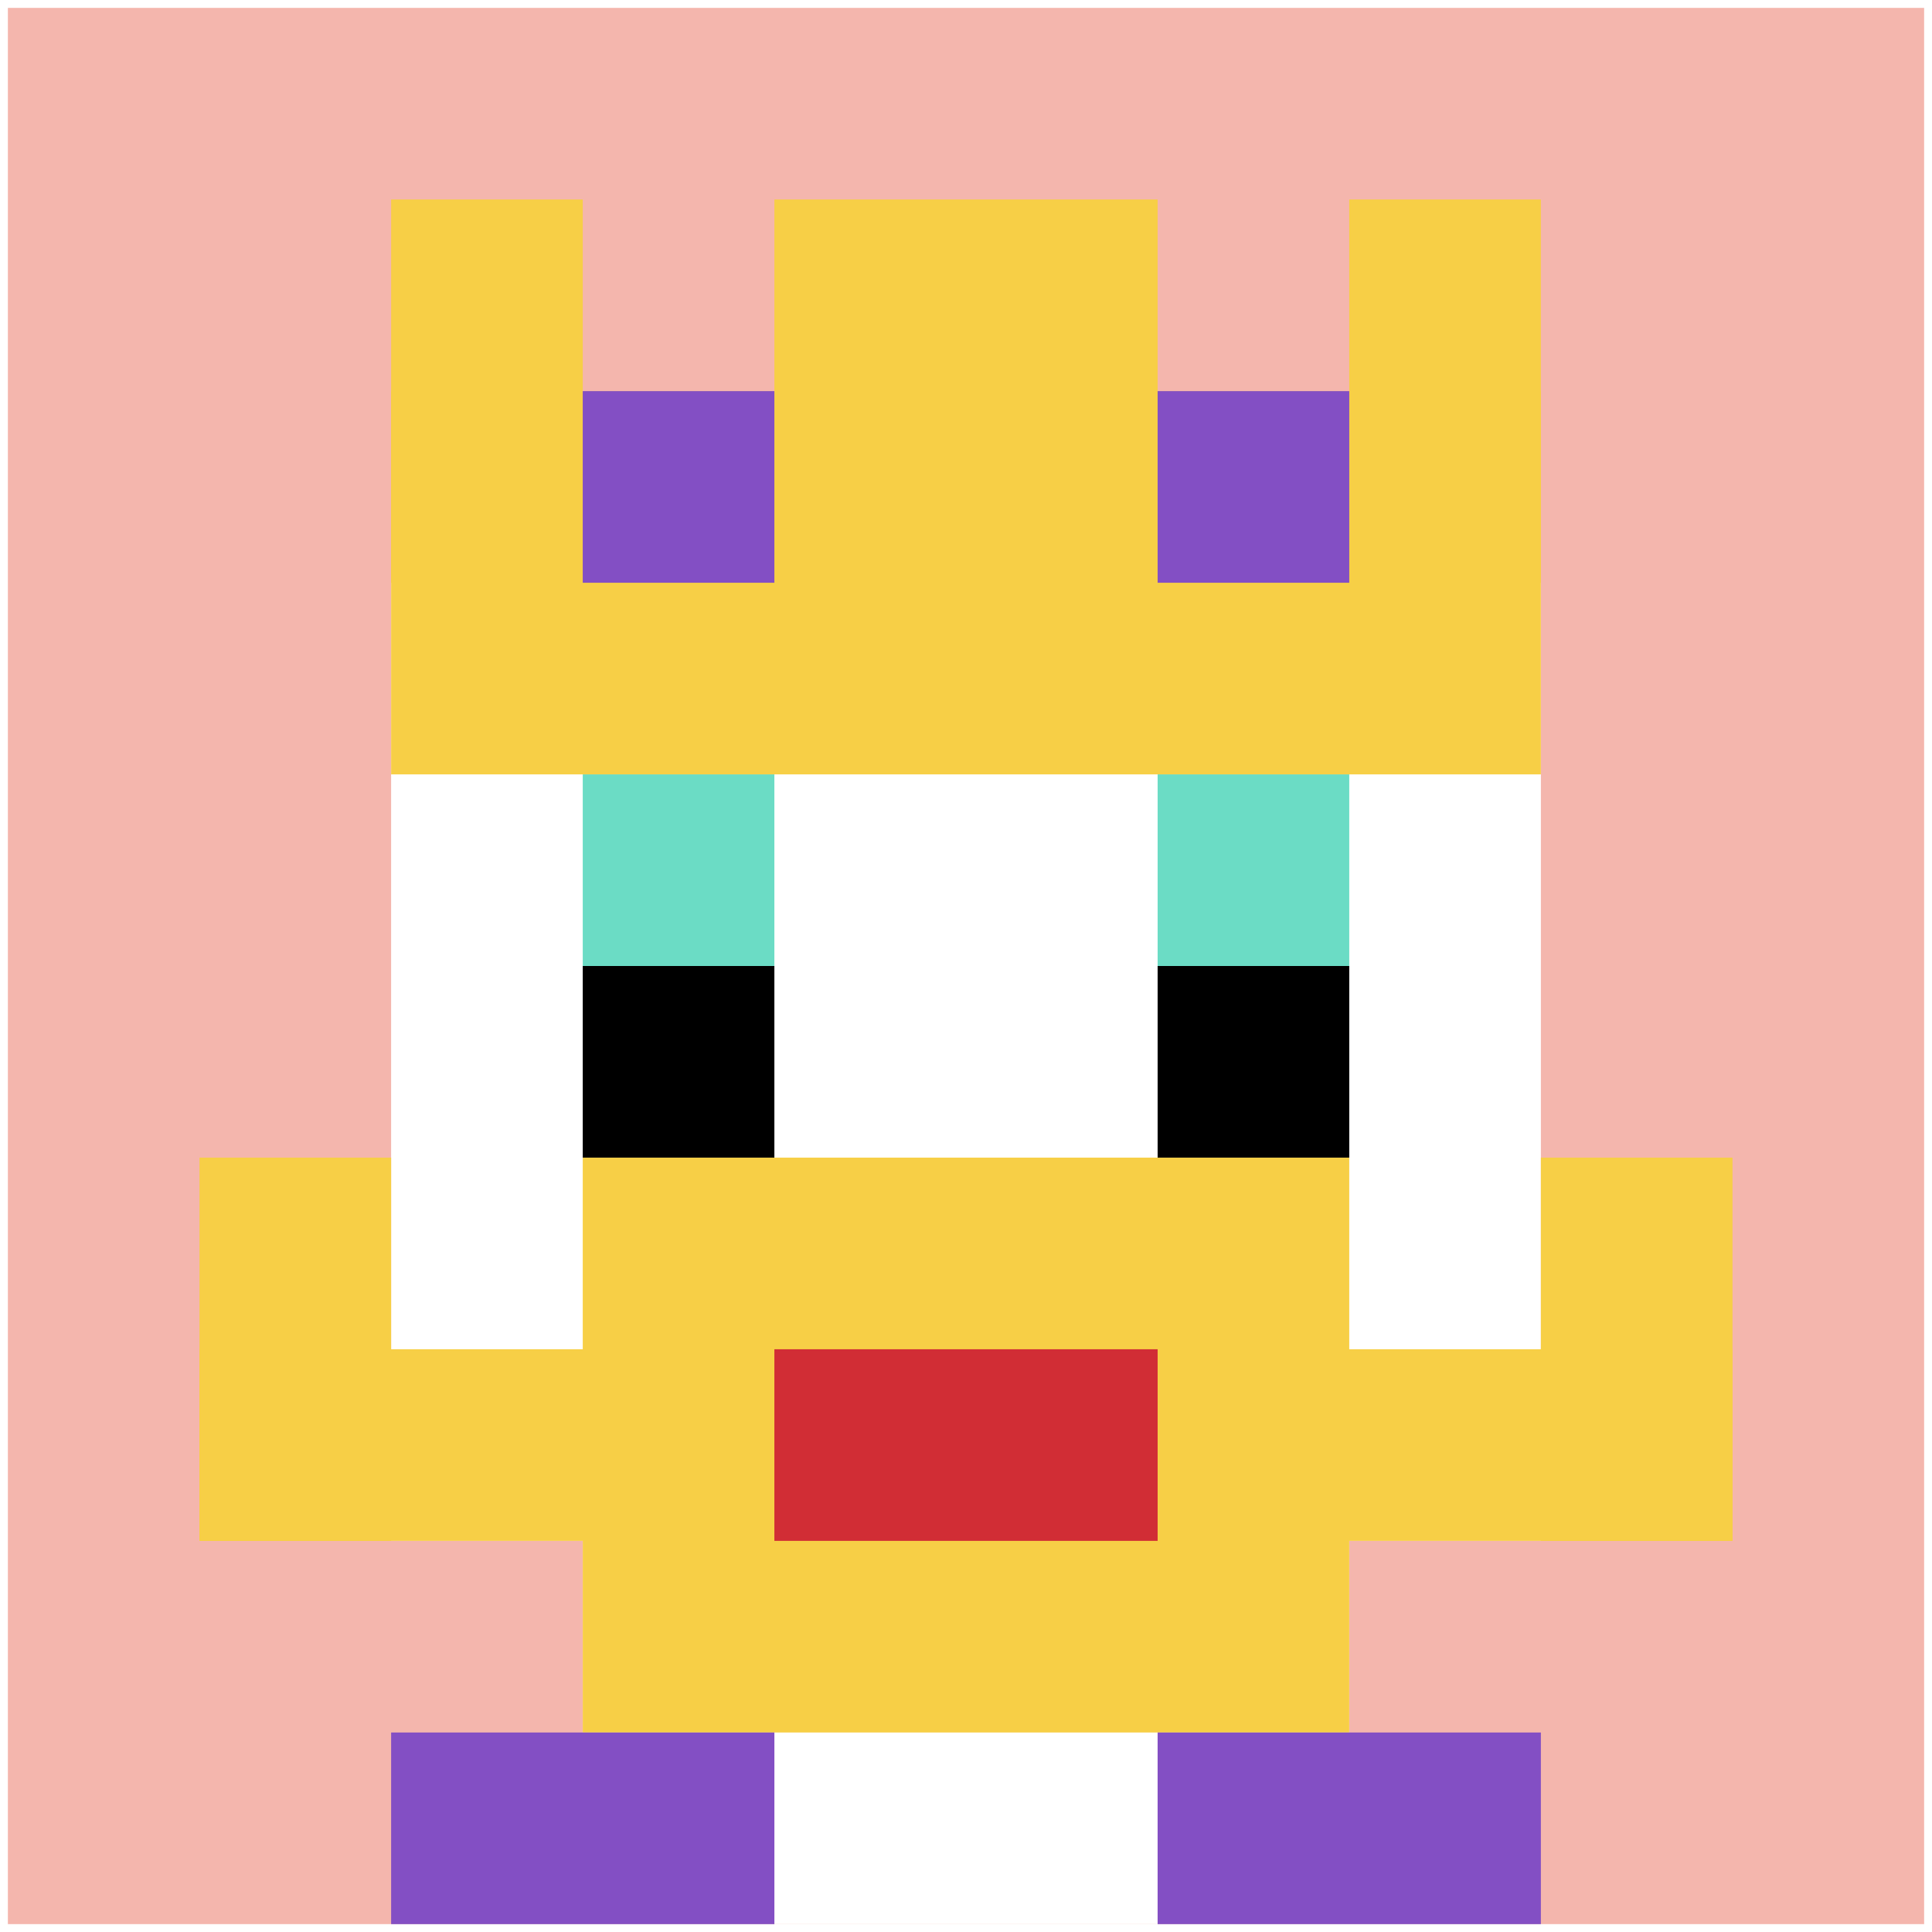 <svg xmlns="http://www.w3.org/2000/svg" version="1.1" width="981" height="981"><title>'goose-pfp-763518' by Dmitri Cherniak</title><desc>seed=763518
backgroundColor=#ffffff
padding=4
innerPadding=4
timeout=100
dimension=1
border=false
Save=function(){return n.handleSave()}
frame=111

Rendered at Wed Oct 04 2023 06:10:17 GMT+0800 (中国标准时间)
Generated in &lt;1ms
</desc><defs></defs><rect width="100%" height="100%" fill="#ffffff"></rect><g><g id="0-0"><rect x="4" y="4" height="973" width="973" fill="#F4B6AD"></rect><g><rect id="4-4-3-2-4-7" x="295.9" y="198.6" width="389.2" height="681.1" fill="#ffffff"></rect><rect id="4-4-2-3-6-5" x="198.6" y="295.9" width="583.8" height="486.5" fill="#ffffff"></rect><rect id="4-4-4-8-2-2" x="393.2" y="782.4" width="194.6" height="194.6" fill="#ffffff"></rect><rect id="4-4-1-7-8-1" x="101.3" y="685.1" width="778.4" height="97.3" fill="#F7CF46"></rect><rect id="4-4-3-6-4-3" x="295.9" y="587.8" width="389.2" height="291.9" fill="#F7CF46"></rect><rect id="4-4-4-7-2-1" x="393.2" y="685.1" width="194.6" height="97.3" fill="#D12D35"></rect><rect id="4-4-1-6-1-2" x="101.3" y="587.8" width="97.3" height="194.6" fill="#F7CF46"></rect><rect id="4-4-8-6-1-2" x="782.4" y="587.8" width="97.3" height="194.6" fill="#F7CF46"></rect><rect id="4-4-3-4-1-1" x="295.9" y="393.2" width="97.3" height="97.3" fill="#6BDCC5"></rect><rect id="4-4-6-4-1-1" x="587.8" y="393.2" width="97.3" height="97.3" fill="#6BDCC5"></rect><rect id="4-4-3-5-1-1" x="295.9" y="490.5" width="97.3" height="97.3" fill="#000000"></rect><rect id="4-4-6-5-1-1" x="587.8" y="490.5" width="97.3" height="97.3" fill="#000000"></rect><rect id="4-4-2-1-1-2" x="198.6" y="101.3" width="97.3" height="194.6" fill="#F7CF46"></rect><rect id="4-4-4-1-2-2" x="393.2" y="101.3" width="194.6" height="194.6" fill="#F7CF46"></rect><rect id="4-4-7-1-1-2" x="685.1" y="101.3" width="97.3" height="194.6" fill="#F7CF46"></rect><rect id="4-4-2-2-6-2" x="198.6" y="198.6" width="583.8" height="194.6" fill="#F7CF46"></rect><rect id="4-4-3-2-1-1" x="295.9" y="198.6" width="97.3" height="97.3" fill="#834FC4"></rect><rect id="4-4-6-2-1-1" x="587.8" y="198.6" width="97.3" height="97.3" fill="#834FC4"></rect><rect id="4-4-2-9-2-1" x="198.6" y="879.7" width="194.6" height="97.3" fill="#834FC4"></rect><rect id="4-4-6-9-2-1" x="587.8" y="879.7" width="194.6" height="97.3" fill="#834FC4"></rect></g><rect x="4" y="4" stroke="white" stroke-width="0" height="973" width="973" fill="none"></rect></g></g></svg>